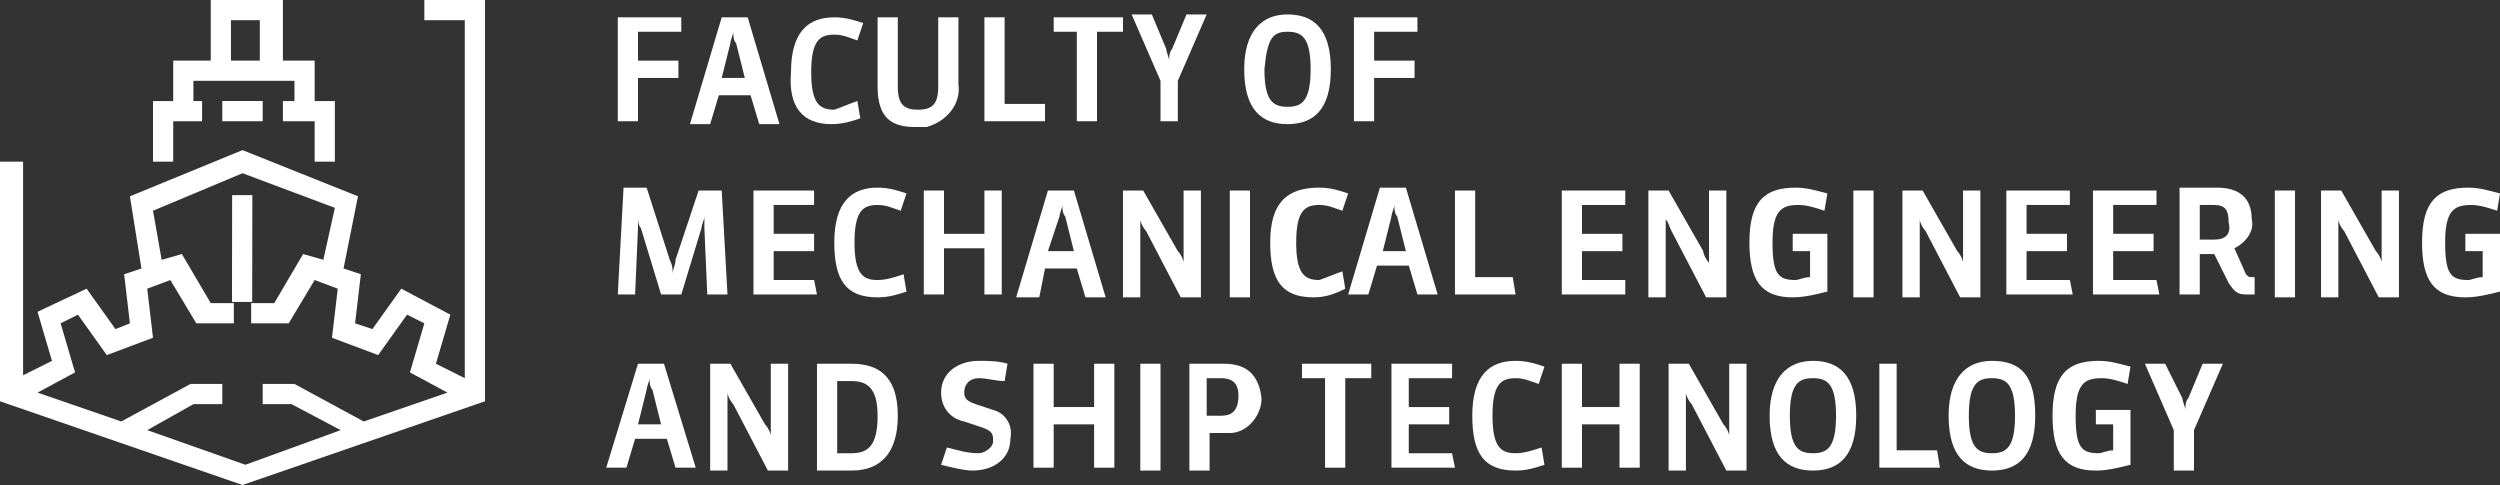 <?xml version="1.0" encoding="utf-8"?>
<!-- Generator: Adobe Illustrator 27.0.0, SVG Export Plug-In . SVG Version: 6.00 Build 0)  -->
<svg version="1.1" id="Warstwa_1" xmlns="http://www.w3.org/2000/svg" xmlns:xlink="http://www.w3.org/1999/xlink" x="0px" y="0px"
	 viewBox="0 0 86.6 16.8" style="enable-background:new 0 0 86.6 16.8;" xml:space="preserve">
<rect x="0" y="0" width="86.6" height="16.8" fill="#333333" stroke="none"/>
<style type="text/css">
	.st0{fill:#FFFFFF;}
</style>
<path class="st0" d="M14.7,0v0.7h1.4v12.4l-1-0.5l0.5-1.7L13.9,10l-1,1.4l-0.6-0.2l0.2-1.7l-0.6-0.2l0.5-2.5l-4-1.6L4.5,6.8l0.4,2.5
	L4.3,9.5l0.2,1.7L4,11.4l-1-1.4l-1.7,0.8l0.5,1.7l-1,0.5V5.6H0v8.3l8.4,2.9l8.4-2.9V0H14.7z M5.1,14.9L6.7,14h1v-0.7H6.6l-2.4,1.3
	l-2.9-1l1.3-0.7l-0.5-1.7l0.6-0.3l1,1.4l1.6-0.6L5.1,10l0.8-0.3l0.9,1.5l1.3,0l0-0.7l-0.8,0l-1-1.7L5.6,9L5.3,7.3L8.4,6l3.2,1.2
	l-0.4,1.8l-0.7-0.2l-1,1.7l-0.8,0l0,0.7l1.3,0l0.9-1.5l0.8,0.3l-0.2,1.7l1.6,0.6l1-1.4l0.6,0.3l-0.5,1.7l1.3,0.7l-2.9,1l-2.4-1.3
	H9.1V14h1l1.7,0.9l-3.3,1.2L5.1,14.9z"/>
<rect x="6.6" y="8.3" transform="matrix(1.399999e-03 -1 1 1.399999e-03 -0.273 17.047)" class="st0" width="3.7" height="0.7"/>
<path class="st0" d="M6,4.2h1V3.5H6.7V2.8h3.5v0.7H9.8v0.7h1.1v1.4h0.7V3.5h-0.7V2.1H9.8V0H7.3v2.1H6v1.4H5.3v2.1H6V4.2z M8,0.7h1
	v1.4H8V0.7z"/>
<rect x="7.7" y="3.5" class="st0" width="1.4" height="0.7"/>
<g>
	<polygon class="st0" points="22.1,2.7 23.5,2.7 23.5,2.1 22.1,2.1 22.1,1.1 23.6,1.1 23.6,0.6 21.4,0.6 21.4,4.2 22.1,4.2 	"/>
	<path class="st0" d="M24.9,3.3H26l0.3,1H27l-1.1-3.7H25l-1.1,3.7h0.7L24.9,3.3z M25.3,1.5c0-0.1,0.1-0.3,0.1-0.4h0
		c0,0.1,0,0.3,0.1,0.4l0.3,1.2H25L25.3,1.5z"/>
	<path class="st0" d="M28.8,4.3c0.4,0,0.7-0.1,1-0.2l-0.1-0.6c-0.3,0.1-0.5,0.2-0.8,0.3c-0.5,0-0.8-0.2-0.8-1.3
		c0-1.1,0.3-1.3,0.8-1.3c0.3,0,0.5,0.1,0.8,0.2l0.2-0.6c-0.3-0.1-0.6-0.2-1-0.2c-0.9,0-1.5,0.5-1.5,1.9C27.3,3.7,27.8,4.3,28.8,4.3z
		"/>
	<path class="st0" d="M33.2,2.9V0.6h-0.7v2.4c0,0.6-0.2,0.8-0.7,0.8c-0.5,0-0.7-0.2-0.7-0.8V0.6h-0.7v2.4c0,1.1,0.5,1.4,1.3,1.4
		c0.1,0,0.2,0,0.4,0C32.8,4.2,33.3,3.6,33.2,2.9z"/>
	<polygon class="st0" points="36.2,3.6 34.8,3.6 34.8,0.6 34.1,0.6 34.1,4.2 36.2,4.2 	"/>
	<polygon class="st0" points="37.3,4.2 38,4.2 38,1.1 38.9,1.1 38.9,0.6 36.5,0.6 36.5,1.1 37.3,1.1 	"/>
	<path class="st0" d="M40.1,4.2h0.7V2.8l1-2.3h-0.7l-0.5,1.2c-0.1,0.1-0.1,0.3-0.1,0.4h0c0-0.1-0.1-0.3-0.1-0.4l-0.5-1.2h-0.7l1,2.3
		V4.2z"/>
	<path class="st0" d="M44.6,4.3c0.9,0,1.5-0.5,1.5-1.9c0-1.4-0.6-1.9-1.5-1.9c-0.9,0-1.5,0.6-1.5,1.9C43.1,3.8,43.7,4.3,44.6,4.3z
		 M44.6,1.1c0.5,0,0.8,0.2,0.8,1.3c0,1.1-0.3,1.3-0.8,1.3c-0.5,0-0.8-0.2-0.8-1.3C43.9,1.3,44.1,1.1,44.6,1.1z"/>
	<polygon class="st0" points="47.6,2.7 49,2.7 49,2.1 47.6,2.1 47.6,1.1 49.1,1.1 49.1,0.6 46.9,0.6 46.9,4.2 47.6,4.2 	"/>
	<path class="st0" d="M25,6.6h-0.8L23.4,9c0,0.2-0.1,0.3-0.1,0.5h0c0-0.2,0-0.3-0.1-0.5l-0.8-2.5h-0.8l-0.2,3.7H22l0.1-2.3
		c0-0.1,0-0.3,0-0.4h0c0,0.1,0,0.3,0.1,0.4l0.7,2.3h0.7l0.7-2.3c0-0.1,0.1-0.3,0.1-0.4h0c0,0.2,0,0.3,0,0.4l0.1,2.3h0.7L25,6.6z"/>
	<polygon class="st0" points="26.8,9.7 26.8,8.7 28.2,8.7 28.2,8.1 26.8,8.1 26.8,7.1 28.2,7.1 28.2,6.6 26.1,6.6 26.1,10.2 
		28.3,10.2 28.2,9.7 	"/>
	<path class="st0" d="M30.4,9.7c-0.5,0-0.8-0.2-0.8-1.3c0-1.1,0.3-1.3,0.8-1.3c0.3,0,0.5,0.1,0.8,0.2l0.2-0.6
		c-0.3-0.1-0.6-0.2-1-0.2c-0.9,0-1.5,0.5-1.5,1.9c0,1.3,0.4,1.9,1.5,1.9h0c0.4,0,0.7-0.1,1-0.2l-0.1-0.6C31,9.6,30.7,9.7,30.4,9.7z"
		/>
	<polygon class="st0" points="32.7,8.6 34.1,8.6 34.1,10.2 34.7,10.2 34.7,6.6 34.1,6.6 34.1,8.1 32.7,8.1 32.7,6.6 32,6.6 32,10.2 
		32.7,10.2 	"/>
	<path class="st0" d="M36.2,9.3h1.1l0.3,1h0.7l-1.1-3.7h-0.9l-1.1,3.7H36L36.2,9.3z M36.7,7.5c0-0.1,0.1-0.3,0.1-0.4h0
		c0,0.1,0,0.3,0.1,0.4l0.3,1.2h-0.9L36.7,7.5z"/>
	<path class="st0" d="M41.6,6.6H41v2.1c0,0.1,0,0.3,0,0.4h0c0-0.1-0.1-0.3-0.2-0.4l-1.2-2.1h-0.7v3.7h0.6V8c0-0.1,0-0.3,0-0.4h0
		c0,0.1,0.1,0.3,0.2,0.4l1.2,2.3h0.7V6.6z"/>
	<rect x="42.6" y="6.6" class="st0" width="0.7" height="3.7"/>
	<path class="st0" d="M46.6,10l-0.1-0.6c-0.3,0.1-0.5,0.2-0.8,0.3c-0.5,0-0.8-0.2-0.8-1.3c0-1.1,0.3-1.3,0.8-1.3
		c0.3,0,0.5,0.1,0.8,0.2l0.2-0.6c-0.3-0.1-0.6-0.2-1-0.2C44.6,6.5,44,7,44,8.4c0,1.3,0.4,1.9,1.5,1.9C45.9,10.3,46.2,10.2,46.6,10z"
		/>
	<path class="st0" d="M49.1,10.2h0.7l-1.1-3.7h-0.9l-1.1,3.7h0.7l0.3-1h1.1L49.1,10.2z M47.9,8.7l0.3-1.2c0-0.1,0.1-0.3,0.1-0.4h0
		c0,0.1,0,0.3,0.1,0.4l0.3,1.2H47.9z"/>
	<polygon class="st0" points="52.4,9.6 51.1,9.6 51.1,6.6 50.4,6.6 50.4,10.2 52.5,10.2 	"/>
	<polygon class="st0" points="56.3,9.7 54.8,9.7 54.8,8.7 56.2,8.7 56.2,8.1 54.8,8.1 54.8,7.1 56.3,7.1 56.3,6.6 54.1,6.6 
		54.1,10.2 56.3,10.2 	"/>
	<path class="st0" d="M57.9,8l1.2,2.3h0.7V6.6h-0.6v2.1c0,0.1,0,0.3,0,0.4h0C59.1,9,59,8.8,59,8.7l-1.2-2.1h-0.7v3.7h0.6V8
		c0-0.1,0-0.3,0-0.4h0C57.8,7.7,57.8,7.8,57.9,8z"/>
	<polygon class="st0" points="62.1,10.3 62.1,10.3 62.1,10.3 	"/>
	<path class="st0" d="M63.3,10.1V8.1h-1.2v0.6h0.6v0.9c-0.2,0-0.4,0.1-0.5,0.1c-0.6,0-0.8-0.2-0.8-1.3c0-1.1,0.3-1.3,0.9-1.3
		c0.3,0,0.6,0.1,0.9,0.2l0.1-0.6c-0.4-0.1-0.7-0.2-1.1-0.2c-1.1,0-1.6,0.5-1.6,1.9c0,1.3,0.4,1.9,1.5,1.9
		C62.5,10.3,62.9,10.2,63.3,10.1z"/>
	<rect x="64.2" y="6.6" class="st0" width="0.7" height="3.7"/>
	<path class="st0" d="M66.5,8c0-0.1,0-0.3,0-0.4h0c0,0.1,0.1,0.3,0.2,0.4l1.2,2.3h0.7V6.6h-0.6v2.1c0,0.1,0,0.3,0,0.4h0
		c0-0.1-0.1-0.3-0.2-0.4l-1.2-2.1h-0.7v3.7h0.6V8z"/>
	<polygon class="st0" points="71.7,9.7 70.2,9.7 70.2,8.7 71.6,8.7 71.6,8.1 70.2,8.1 70.2,7.1 71.7,7.1 71.7,6.6 69.5,6.6 
		69.5,10.2 71.8,10.2 	"/>
	<polygon class="st0" points="74.7,9.7 73.2,9.7 73.2,8.7 74.6,8.7 74.6,8.1 73.2,8.1 73.2,7.1 74.7,7.1 74.7,6.6 72.5,6.6 
		72.5,10.2 74.8,10.2 	"/>
	<path class="st0" d="M77.8,9.5l-0.4-0.9c0.4-0.2,0.7-0.6,0.6-1c0-0.8-0.5-1.1-1.2-1.1h-1.3v3.7h0.7V8.8h0.5l0.5,1
		c0.2,0.3,0.3,0.4,0.6,0.4c0.1,0,0.2,0,0.3,0V9.6c0,0-0.1,0-0.1,0C77.9,9.6,77.9,9.6,77.8,9.5z M76.7,8.3h-0.5V7.1h0.5
		c0.4,0,0.5,0.2,0.5,0.6C77.3,8.1,77.1,8.3,76.7,8.3z"/>
	<rect x="78.8" y="6.6" class="st0" width="0.7" height="3.7"/>
	<path class="st0" d="M82.5,8.7c0,0.1,0,0.3,0,0.4h0c0-0.1-0.1-0.3-0.2-0.4l-1.2-2.1h-0.7v3.7h0.6V8c0-0.1,0-0.3,0-0.4h0
		c0,0.1,0.1,0.3,0.2,0.4l1.2,2.3h0.7V6.6h-0.6V8.7z"/>
	<path class="st0" d="M85.4,8.1v0.6H86v0.9c-0.2,0-0.4,0.1-0.5,0.1c-0.6,0-0.8-0.2-0.8-1.3c0-1.1,0.3-1.3,0.9-1.3
		c0.3,0,0.6,0.1,0.9,0.2l0.1-0.6c-0.4-0.1-0.7-0.2-1.1-0.2c-1.1,0-1.6,0.5-1.6,1.9c0,1.3,0.4,1.9,1.5,1.9c0.4,0,0.8-0.1,1.2-0.2V8.1
		H85.4z"/>
	<path class="st0" d="M22.1,12.6L21,16.2h0.7l0.3-1h1.1l0.3,1h0.7L23,12.6H22.1z M22.1,14.7l0.3-1.2c0-0.1,0.1-0.3,0.1-0.4h0
		c0,0.1,0,0.3,0.1,0.4l0.3,1.2H22.1z"/>
	<path class="st0" d="M26.7,14.7c0,0.1,0,0.3,0,0.4h0c0-0.1-0.1-0.3-0.2-0.4l-1.2-2.1h-0.7v3.7h0.6V14c0-0.1,0-0.3,0-0.4h0
		c0,0.1,0.1,0.3,0.2,0.4l1.2,2.3h0.7v-3.7h-0.6V14.7z"/>
	<path class="st0" d="M29.5,12.6h-1.2v3.7h1.2c1,0,1.6-0.6,1.6-1.9C31.1,13,30.4,12.6,29.5,12.6z M29.5,15.7H29v-2.5h0.5
		c0.5,0,0.9,0.2,0.9,1.2C30.4,15.4,30.1,15.7,29.5,15.7z"/>
	<path class="st0" d="M34.4,14.2L33.8,14c-0.3-0.1-0.4-0.2-0.4-0.4c0-0.3,0.2-0.5,0.5-0.5c0.3,0,0.6,0.1,0.9,0.1l0.1-0.6
		c-0.3-0.1-0.7-0.1-1-0.1c-0.7,0-1.3,0.4-1.3,1.1c0,0.5,0.3,0.9,0.8,1l0.6,0.2c0.3,0.1,0.4,0.2,0.4,0.4c0,0,0,0.1,0,0.1
		c0,0.2-0.3,0.4-0.5,0.4c-0.4,0-0.7-0.1-1.1-0.2l-0.2,0.6c0.4,0.1,0.8,0.2,1.1,0.2c0.7,0,1.3-0.4,1.3-1.1
		C35.1,14.7,34.8,14.3,34.4,14.2z"/>
	<polygon class="st0" points="37.9,14.1 36.5,14.1 36.5,12.6 35.8,12.6 35.8,16.2 36.5,16.2 36.5,14.7 37.9,14.7 37.9,16.2 
		38.6,16.2 38.6,12.6 37.9,12.6 	"/>
	<rect x="39.5" y="12.6" class="st0" width="0.7" height="3.7"/>
	<path class="st0" d="M42.4,12.6h-1.2v3.7h0.7v-1.3h0.5h0c0.1,0,0.2,0,0.2,0c0.6,0,1.1-0.6,1.1-1.2C43.6,12.9,43.1,12.6,42.4,12.6z
		 M42.3,14.4h-0.5v-1.3h0.5c0.3,0,0.6,0.1,0.6,0.6C42.9,14.3,42.6,14.4,42.3,14.4z"/>
	<polygon class="st0" points="45.1,13.1 45.9,13.1 45.9,16.2 46.6,16.2 46.6,13.1 47.5,13.1 47.5,12.6 45.1,12.6 	"/>
	<polygon class="st0" points="48.8,15.7 48.8,14.7 50.2,14.7 50.2,14.1 48.8,14.1 48.8,13.1 50.3,13.1 50.3,12.6 48.2,12.6 
		48.2,16.2 50.4,16.2 50.3,15.7 	"/>
	<path class="st0" d="M52.5,15.7c-0.5,0-0.8-0.2-0.8-1.3c0-1.1,0.3-1.3,0.8-1.3c0.3,0,0.5,0.1,0.8,0.2l0.2-0.6
		c-0.3-0.1-0.6-0.2-1-0.2c-0.9,0-1.5,0.5-1.5,1.9c0,1.3,0.4,1.9,1.5,1.9c0.4,0,0.7-0.1,1-0.2l-0.1-0.6
		C53.1,15.6,52.8,15.7,52.5,15.7z"/>
	<polygon class="st0" points="56.1,14.1 54.8,14.1 54.8,12.6 54.1,12.6 54.1,16.2 54.8,16.2 54.8,14.7 56.1,14.7 56.1,16.2 
		56.8,16.2 56.8,12.6 56.1,12.6 	"/>
	<path class="st0" d="M59.9,14.7c0,0.1,0,0.3,0,0.4h0c0-0.1-0.1-0.3-0.2-0.4l-1.2-2.1h-0.7v3.7h0.6V14c0-0.1,0-0.3,0-0.4h0
		c0,0.1,0.1,0.3,0.2,0.4l1.2,2.3h0.7v-3.7h-0.6V14.7z"/>
	<path class="st0" d="M62.8,12.5c-0.9,0-1.5,0.6-1.5,1.9c0,1.4,0.6,1.9,1.5,1.9c0.9,0,1.5-0.5,1.5-1.9C64.3,13,63.7,12.5,62.8,12.5z
		 M62.8,15.7c-0.5,0-0.8-0.2-0.8-1.3c0-1.1,0.3-1.3,0.8-1.3c0.5,0,0.8,0.2,0.8,1.3C63.6,15.5,63.3,15.7,62.8,15.7z"/>
	<polygon class="st0" points="65.7,15.6 65.7,12.6 65.1,12.6 65.1,16.2 67.2,16.2 67.1,15.6 	"/>
	<path class="st0" d="M69,12.5c-0.9,0-1.5,0.6-1.5,1.9c0,1.4,0.6,1.9,1.5,1.9c0.9,0,1.5-0.5,1.5-1.9C70.5,13,70,12.5,69,12.5z
		 M69,15.7c-0.5,0-0.8-0.2-0.8-1.3c0-1.1,0.3-1.3,0.8-1.3c0.5,0,0.8,0.2,0.8,1.3C69.8,15.5,69.5,15.7,69,15.7z"/>
	<path class="st0" d="M72.6,14.7h0.6v0.9c-0.2,0-0.4,0.1-0.5,0.1c-0.6,0-0.8-0.2-0.8-1.3c0-1.1,0.3-1.3,0.9-1.3
		c0.3,0,0.6,0.1,0.9,0.2l0.1-0.6c-0.4-0.1-0.7-0.2-1.1-0.2c-1.1,0-1.6,0.5-1.6,1.9c0,1.3,0.4,1.9,1.5,1.9c0.4,0,0.8-0.1,1.2-0.2
		v-1.9h-1.2V14.7z"/>
	<path class="st0" d="M75.8,13.8c-0.1,0.1-0.1,0.3-0.1,0.4h0c0-0.1-0.1-0.3-0.1-0.4L75,12.6h-0.7l1,2.3v1.4H76v-1.4l1-2.3h-0.7
		L75.8,13.8z"/>
</g>
</svg>